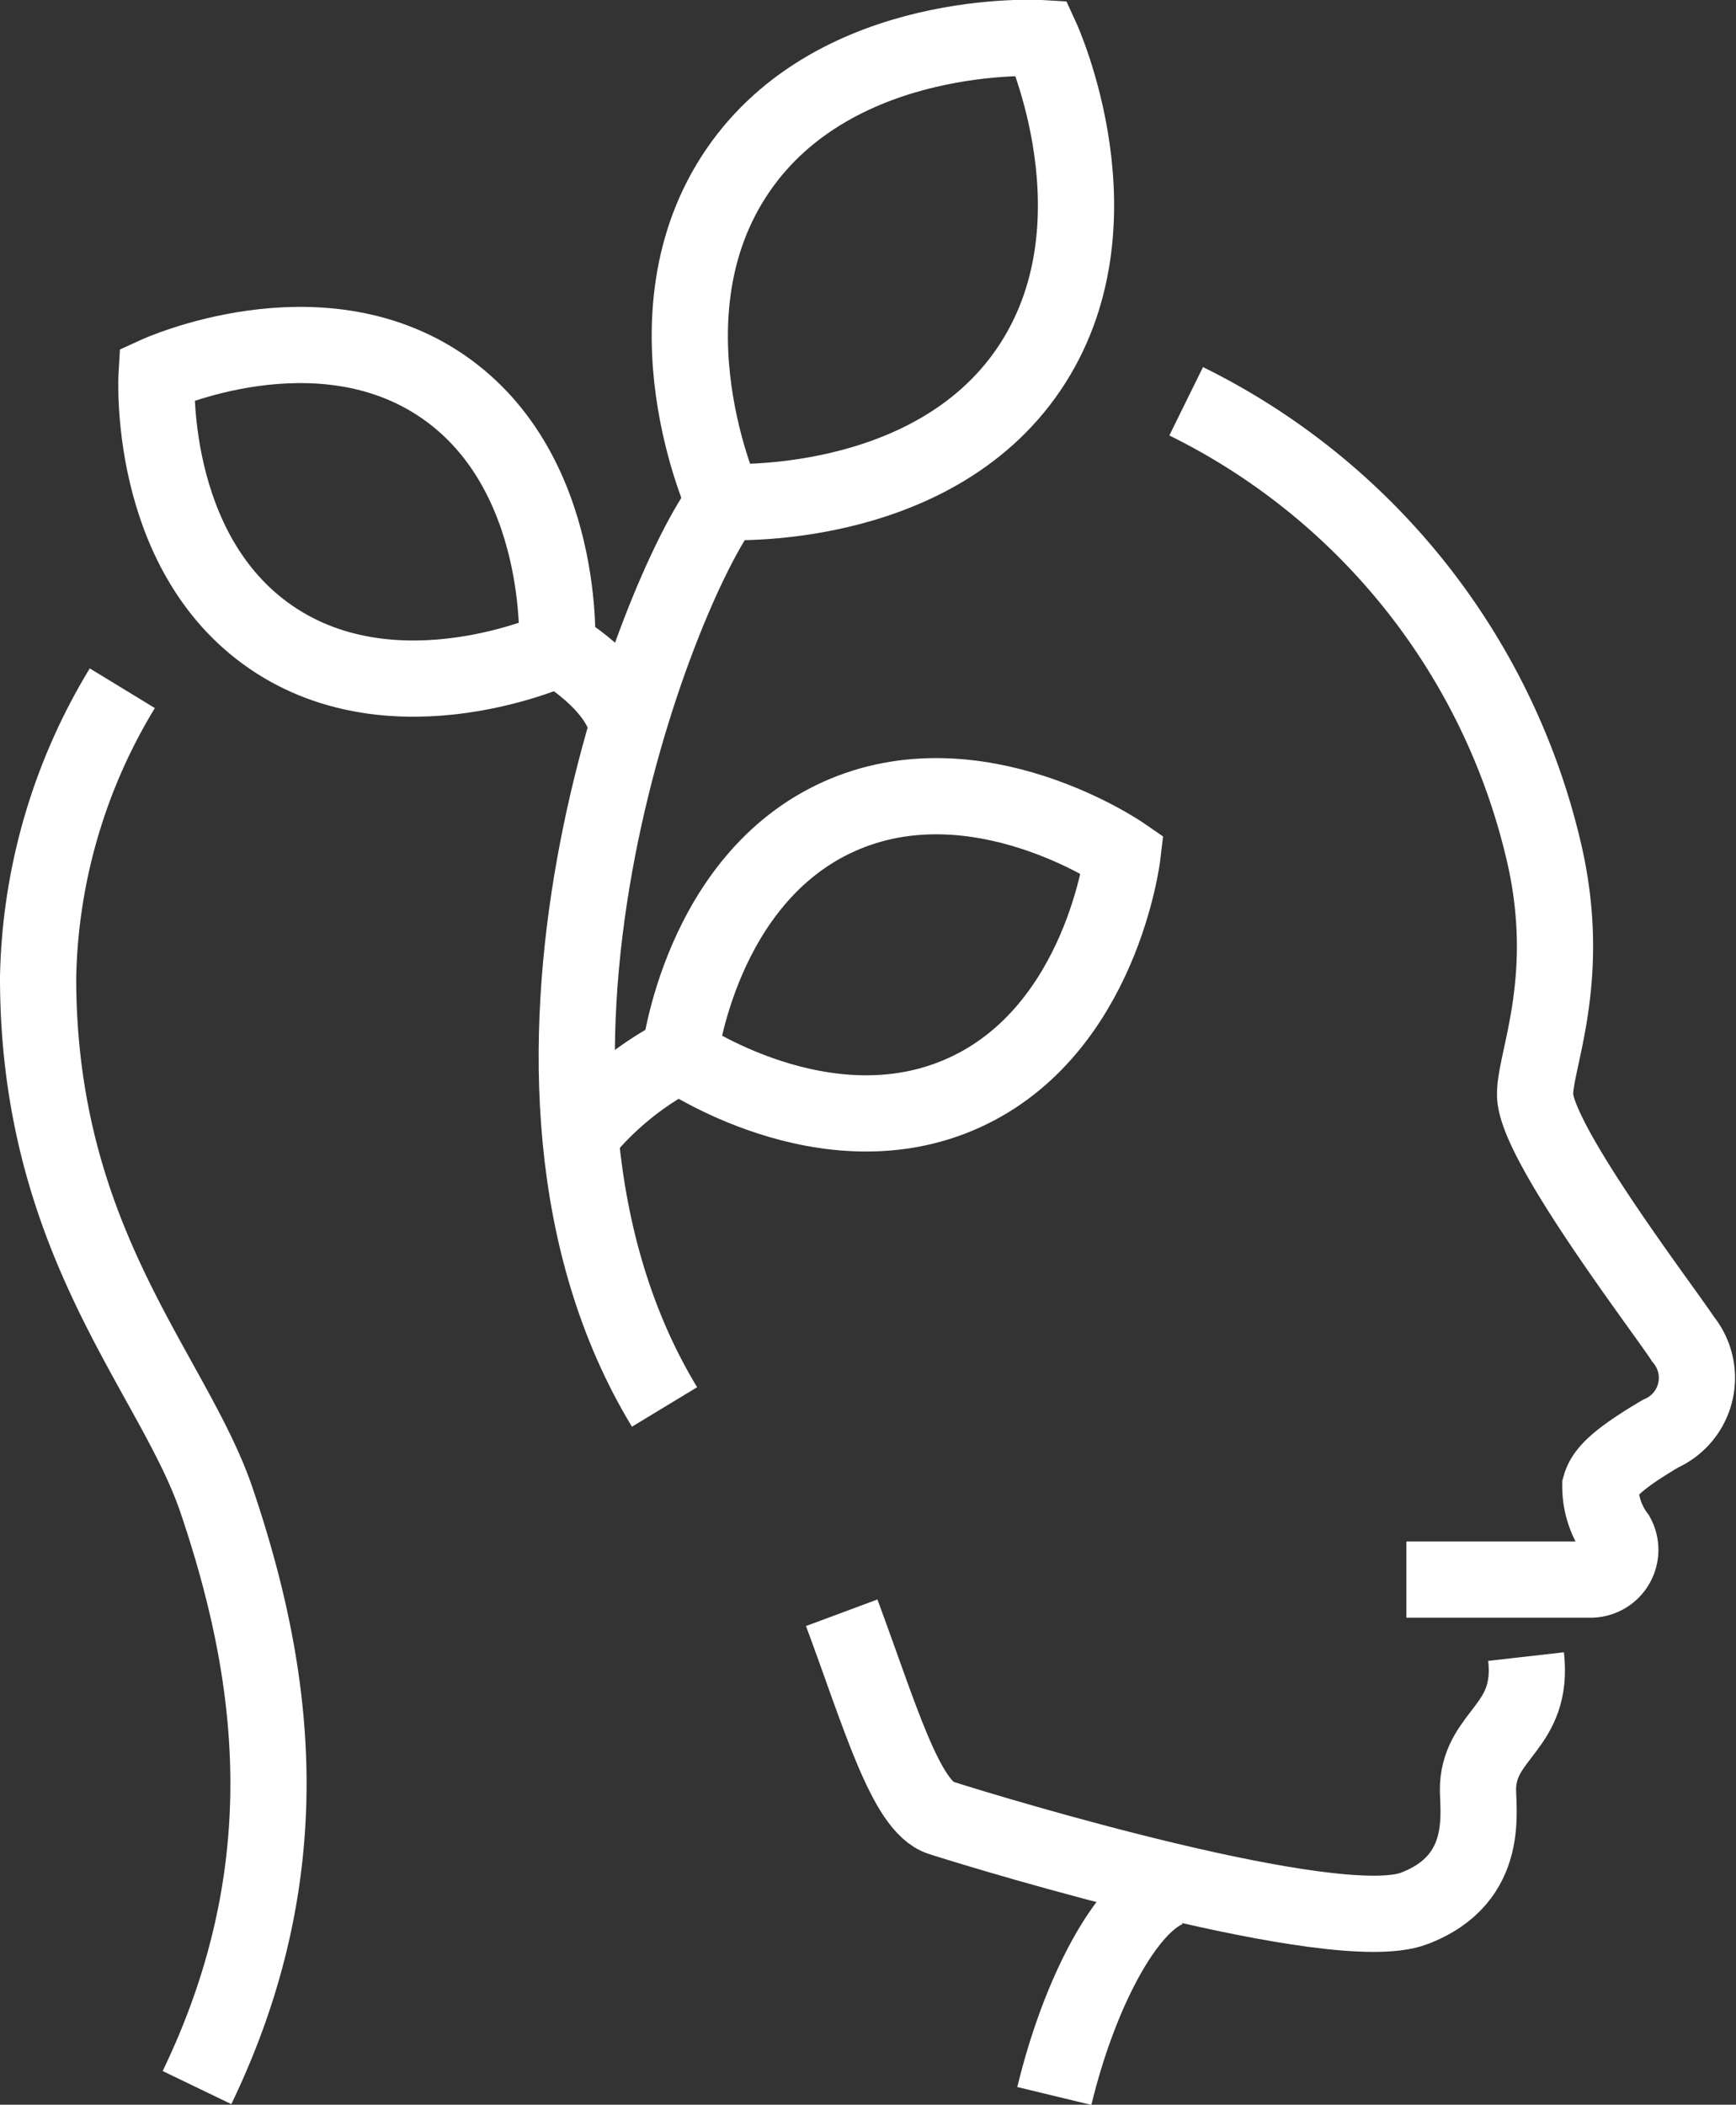 <svg xmlns="http://www.w3.org/2000/svg" viewBox="0 0 45.56 55.23"><rect x="0" y="0" width="45.56" height="55.23" fill="#333333" stroke="none"/><defs><style>.cls-1{fill:none;stroke:#fff;stroke-miterlimit:10;stroke-width:2px;}</style></defs><title>4</title><g id="Layer_2" data-name="Layer 2"><g id="Large_Preview" data-name="Large Preview"><path class="cls-1" d="M3.21,18.06A15.14,15.14,0,0,0,1,25.65C1,32.59,4.52,36,5.67,39.33c1.51,4.45,2.32,9.6-.5,15.45"/><path class="cls-1" d="M36.91,41.45h4.84a.78.78,0,0,0,.68-1.15A2.17,2.17,0,0,1,42,39c.09-.32.36-.66,1.58-1.38a1.6,1.6,0,0,0,.59-2.48c-.5-.77-3.79-5.06-3.88-6.36-.06-.85,1-3,.25-6.33a17.64,17.64,0,0,0-9.41-11.92"/><path class="cls-1" d="M27.67,55c.65-2.69,1.87-5,3-5.44"/><path class="cls-1" d="M22.09,42.32c1,2.69,1.68,5.09,2.6,5.38,1.37.44,10.36,3.16,12.42,2.38s1.65-2.65,1.68-3.21c.07-1.38,1.47-1.55,1.26-3.4"/><path class="cls-1" d="M17.44,36.92c-5.21-8.6-.2-21.42,1.57-23.74"/><path class="cls-1" d="M4.11,9.83s-.28,4.64,3,6.89,7.51.31,7.51.31.28-4.64-3-6.89S4.11,9.83,4.11,9.83Z"/><path class="cls-1" d="M27.33,1S29.58,5.89,27,9.69s-8,3.48-8,3.48-2.24-4.88.36-8.69S27.33,1,27.33,1Z"/><path class="cls-1" d="M14.63,17s1.61.91,1.83,2.07"/><path class="cls-1" d="M29.46,22.43s-.54,4.61-4.17,6.25-7.45-1-7.45-1,.54-4.61,4.17-6.25S29.46,22.43,29.46,22.43Z"/><path class="cls-1" d="M17.84,27.67a8.12,8.12,0,0,0-2.62,2.14"/></g></g></svg>